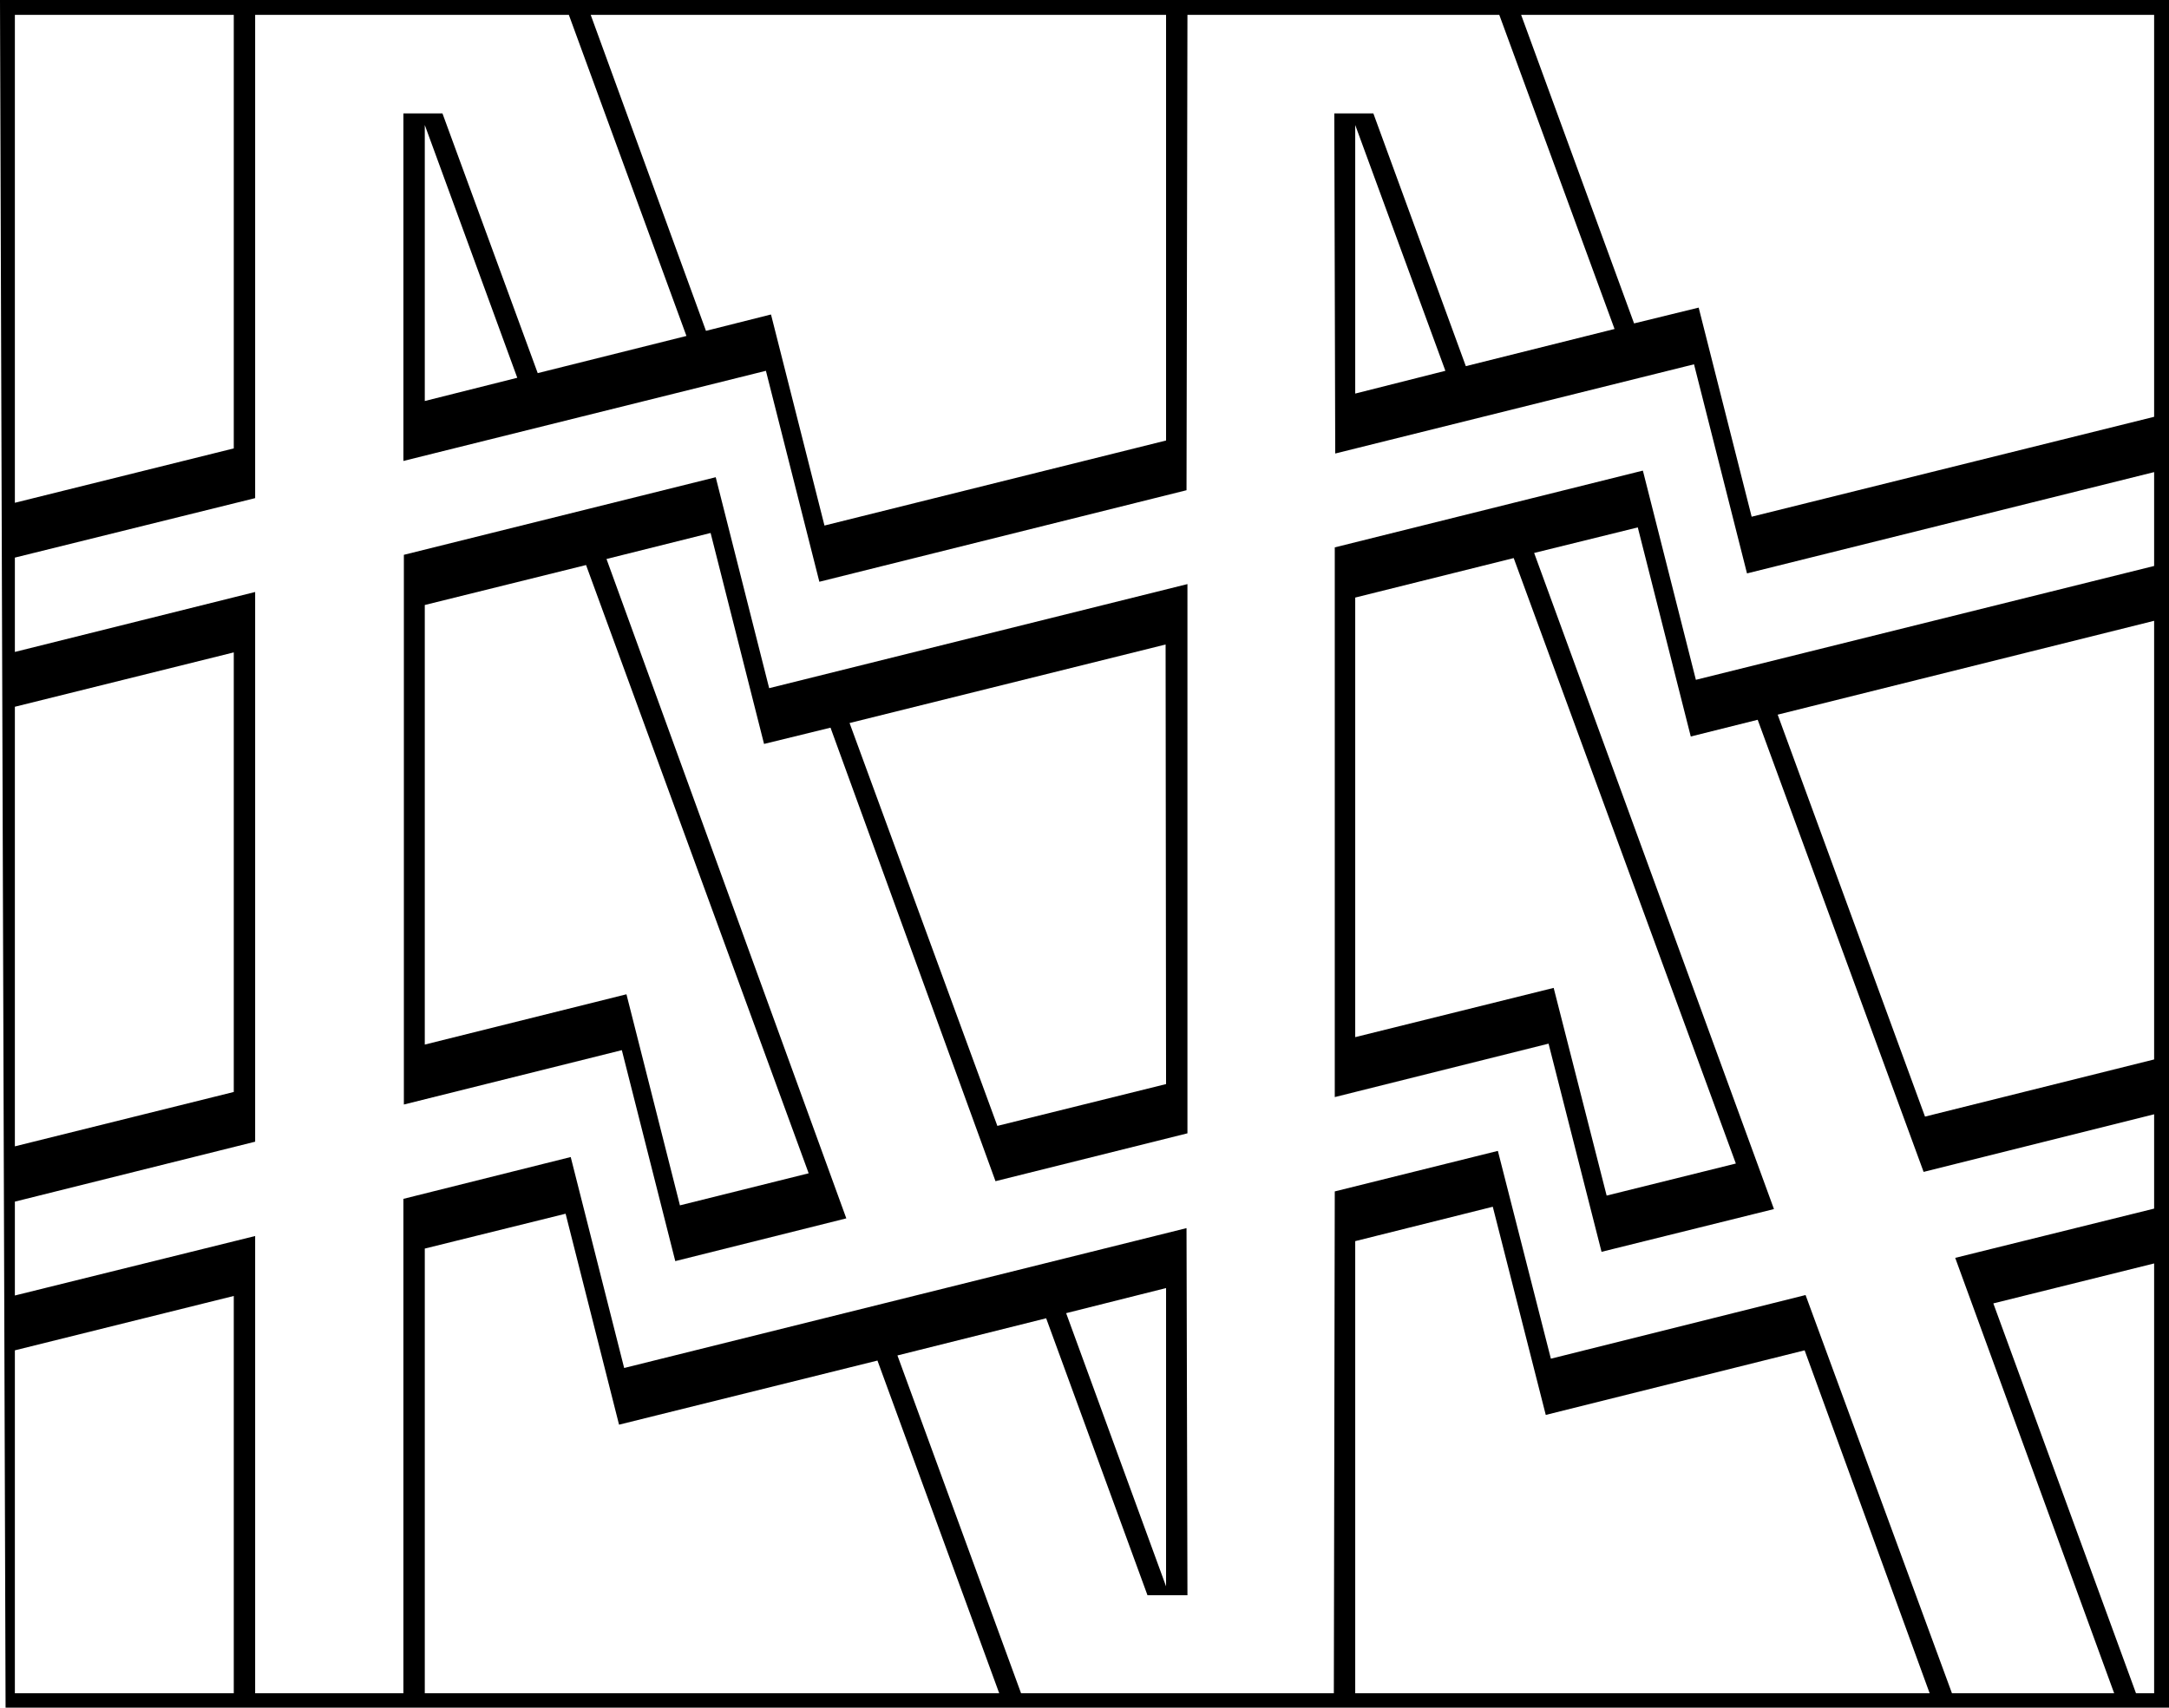<?xml version="1.0" encoding="utf-8"?>
<!-- Generator: Adobe Illustrator 24.3.0, SVG Export Plug-In . SVG Version: 6.00 Build 0)  -->
<svg version="1.1" id="Layer_1" xmlns="http://www.w3.org/2000/svg" xmlns:xlink="http://www.w3.org/1999/xlink" x="0px" y="0px"
	 viewBox="0 0 466.7 367.5" style="enable-background:new 0 0 466.7 367.5;" xml:space="preserve">
<g>
	<path d="M154,102.7l-67.1,16.7v118.3l46.9-11.7l11.5,45.4l36.8-9.2l-51.6-141.9l22.4-5.6l11.5,45.4l14.3-3.5l35.5,97.6l41.3-10.3
		V125.7l-90,22.4L154,102.7z M174,252.5l-27.7,6.9L134.8,214h-0.1l-43.3,10.8v-94.6l34.7-8.6L174,252.5z M250.8,138.7l0.1,94.6
		l-36.3,9l-31.8-86.7L250.8,138.7z"/>
	<path d="M0,0l1.2,367.5h465.5V0H0z M250.9,3.2v91.6l-73.5,18.3l-11.5-45.4h-0.1l-13.9,3.5l-24.8-68L250.9,3.2L250.9,3.2z M3.2,3.2
		h47.1v93.3L3.2,108.2V3.2z M3.2,152.1l47.1-11.7V235L3.2,246.7V152.1z M3.2,290.6l47.1-11.7v85.5H3.2V290.6z M91.4,364.4v-95.7
		l30.3-7.5l11.5,45.4l55.6-13.8l26.2,71.6H91.4z M291.6,364.4v-97.3l29.6-7.4l11.4,44.8l55.7-13.9l26.9,73.8L291.6,364.4
		L291.6,364.4z M463.5,364.4h-3.9l-30.7-83.9l34.6-8.6V364.4z M463.5,228l-49.3,12.3l-31.7-86.5l81-20.2V228z M463.5,121.8
		l-98.6,24.5l-11.4-45h-0.1l-66.2,16.5v118.3l46-11.5l11.4,44.8l37.1-9.2L330.1,119l22.3-5.5l11.4,45l14.4-3.6l35.7,97.3l49.6-12.4
		v20.3l-42.8,10.6l34.2,93.7H420l-31.5-85.7l-54.8,13.7l-11.4-44.7h-0.1l-35,8.7l-0.2,108h-67.3l-26.6-72.7l32-8l21.8,59.6h8.6
		l-0.2-79l-121,30.1L122.8,249l-36,9v106.4H54.9v-86.6V266L3.2,278.8v-20.2l51.7-12.9V127.4L3.2,140.3V120l51.7-12.8V3.2h67.5
		l25.3,69.1l-32,8L95.2,24.4h-8.4v74.8l78-19.4l11.5,45.4l79-19.7l0.2-102.3h67.1l24.8,67.6l-32,8l-19.9-54.4h-8.4l0.2,73.2
		l77.2-19.2l11.4,45l87.6-21.8V121.8z M325.7,120.1l47.8,130.3l-27.8,6.9l-11.4-44.7l-42.7,10.6v-94.6L325.7,120.1z M229.4,282.6
		l21.5-5.4v64.2L229.4,282.6z M111.3,81.3l-19.9,5V26.9L111.3,81.3z M311,79.8l-19.4,4.9V26.9L311,79.8z M463.5,89.7l-86.6,21.5
		l-11.4-45l-13.9,3.4L327.3,3.2h136.2V89.7z"/>
</g>
</svg>
